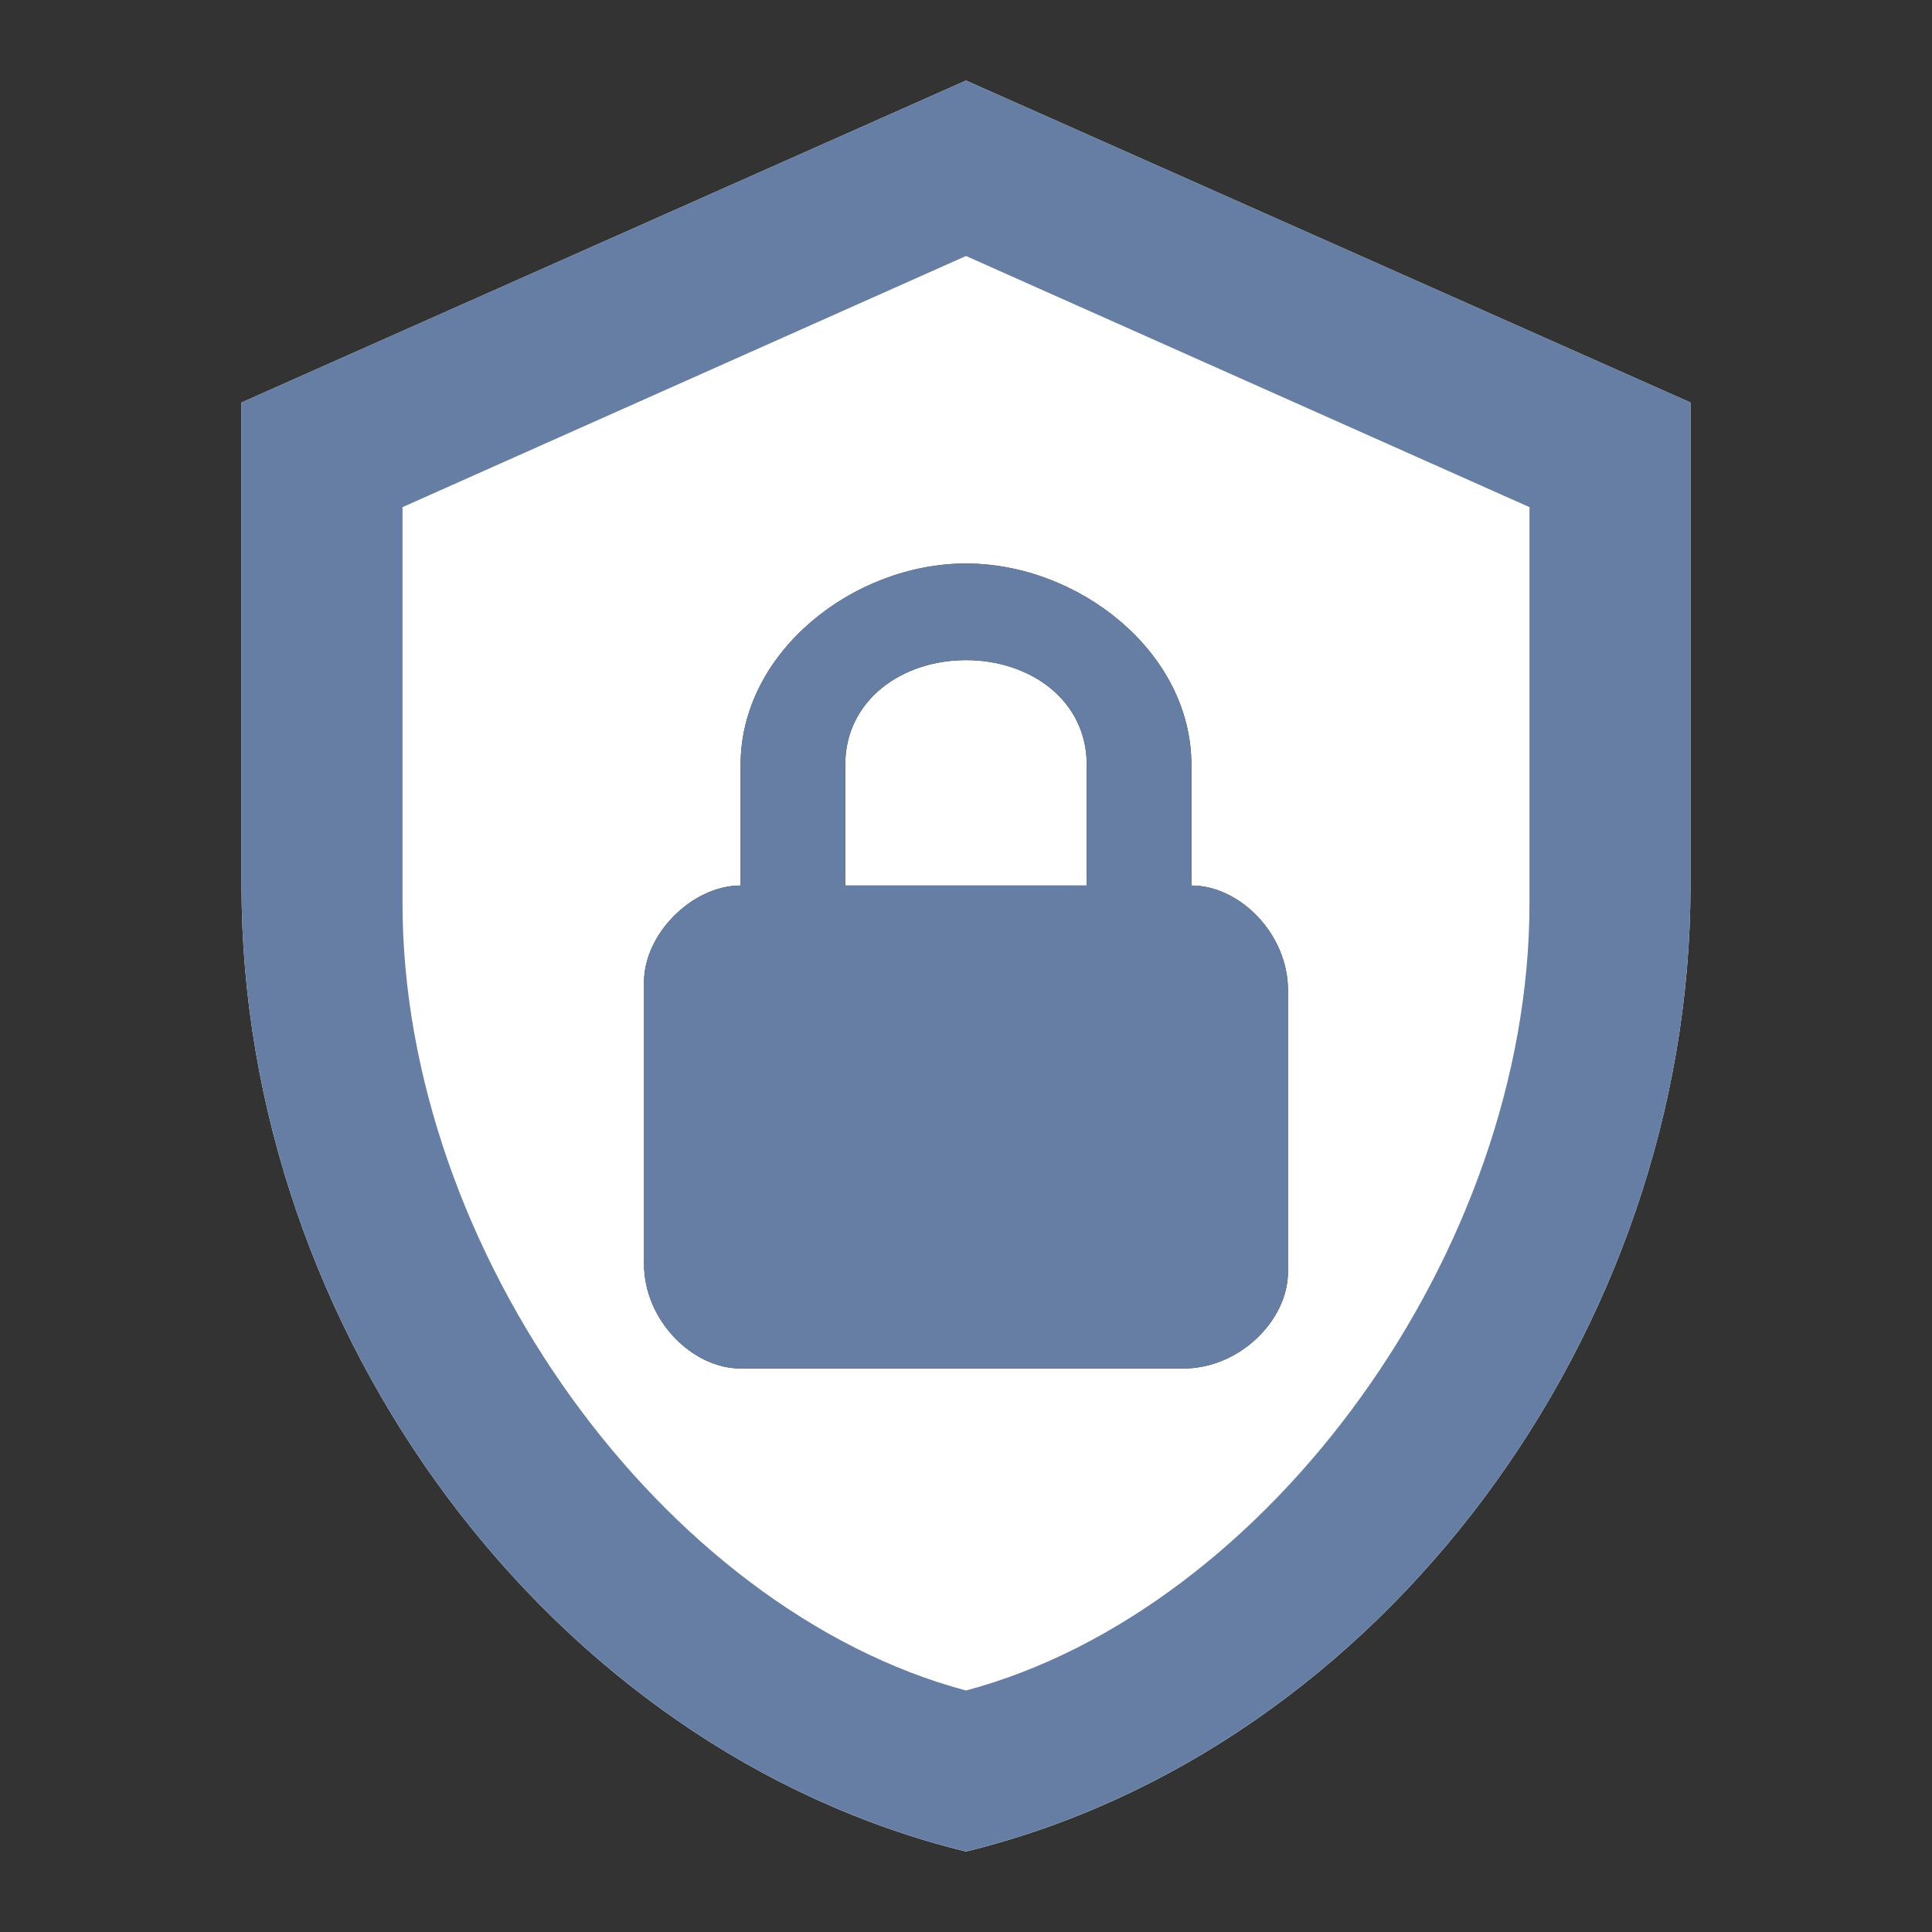 <svg width="38" height="38" viewBox="0 0 38 38" fill="none" xmlns="http://www.w3.org/2000/svg">
<rect x="0" y="0" width="38" height="38" fill="#333333" stroke="none"/>
<path d="M33.25 17.417C33.25 26.205 27.17 34.422 19 36.417C10.83 34.422 4.75 26.205 4.75 17.417V7.917L19 1.584L33.25 7.917V17.417ZM23.433 17.417V15.042C23.433 12.826 21.217 11.084 19 11.084C16.783 11.084 14.567 12.826 14.567 15.042V17.417C13.617 17.417 12.667 18.367 12.667 19.317V24.859C12.667 25.967 13.617 26.917 14.567 26.917H23.275C24.383 26.917 25.333 25.967 25.333 25.017V19.476C25.333 18.367 24.383 17.417 23.433 17.417ZM21.375 17.417H16.625V15.042C16.625 13.776 17.733 12.984 19 12.984C20.267 12.984 21.375 13.776 21.375 15.042V17.417Z" fill="white"/>
<path d="M33.25 17.416C33.25 26.204 27.17 34.421 19 36.416C10.83 34.421 4.75 26.204 4.75 17.416V7.916L19 1.583L33.25 7.916V17.416ZM19 33.25C24.938 31.666 30.083 24.605 30.083 17.765V9.975L19 5.035L7.917 9.975V17.765C7.917 24.605 13.062 31.666 19 33.25ZM23.433 17.416V15.041C23.433 12.825 21.217 11.083 19 11.083C16.783 11.083 14.567 12.825 14.567 15.041V17.416C13.617 17.416 12.667 18.366 12.667 19.316V24.858C12.667 25.966 13.617 26.916 14.567 26.916H23.275C24.383 26.916 25.333 25.966 25.333 25.016V19.475C25.333 18.366 24.383 17.416 23.433 17.416ZM21.375 17.416H16.625V15.041C16.625 13.775 17.733 12.983 19 12.983C20.267 12.983 21.375 13.775 21.375 15.041V17.416Z" fill="#667EA3"/>
</svg>
